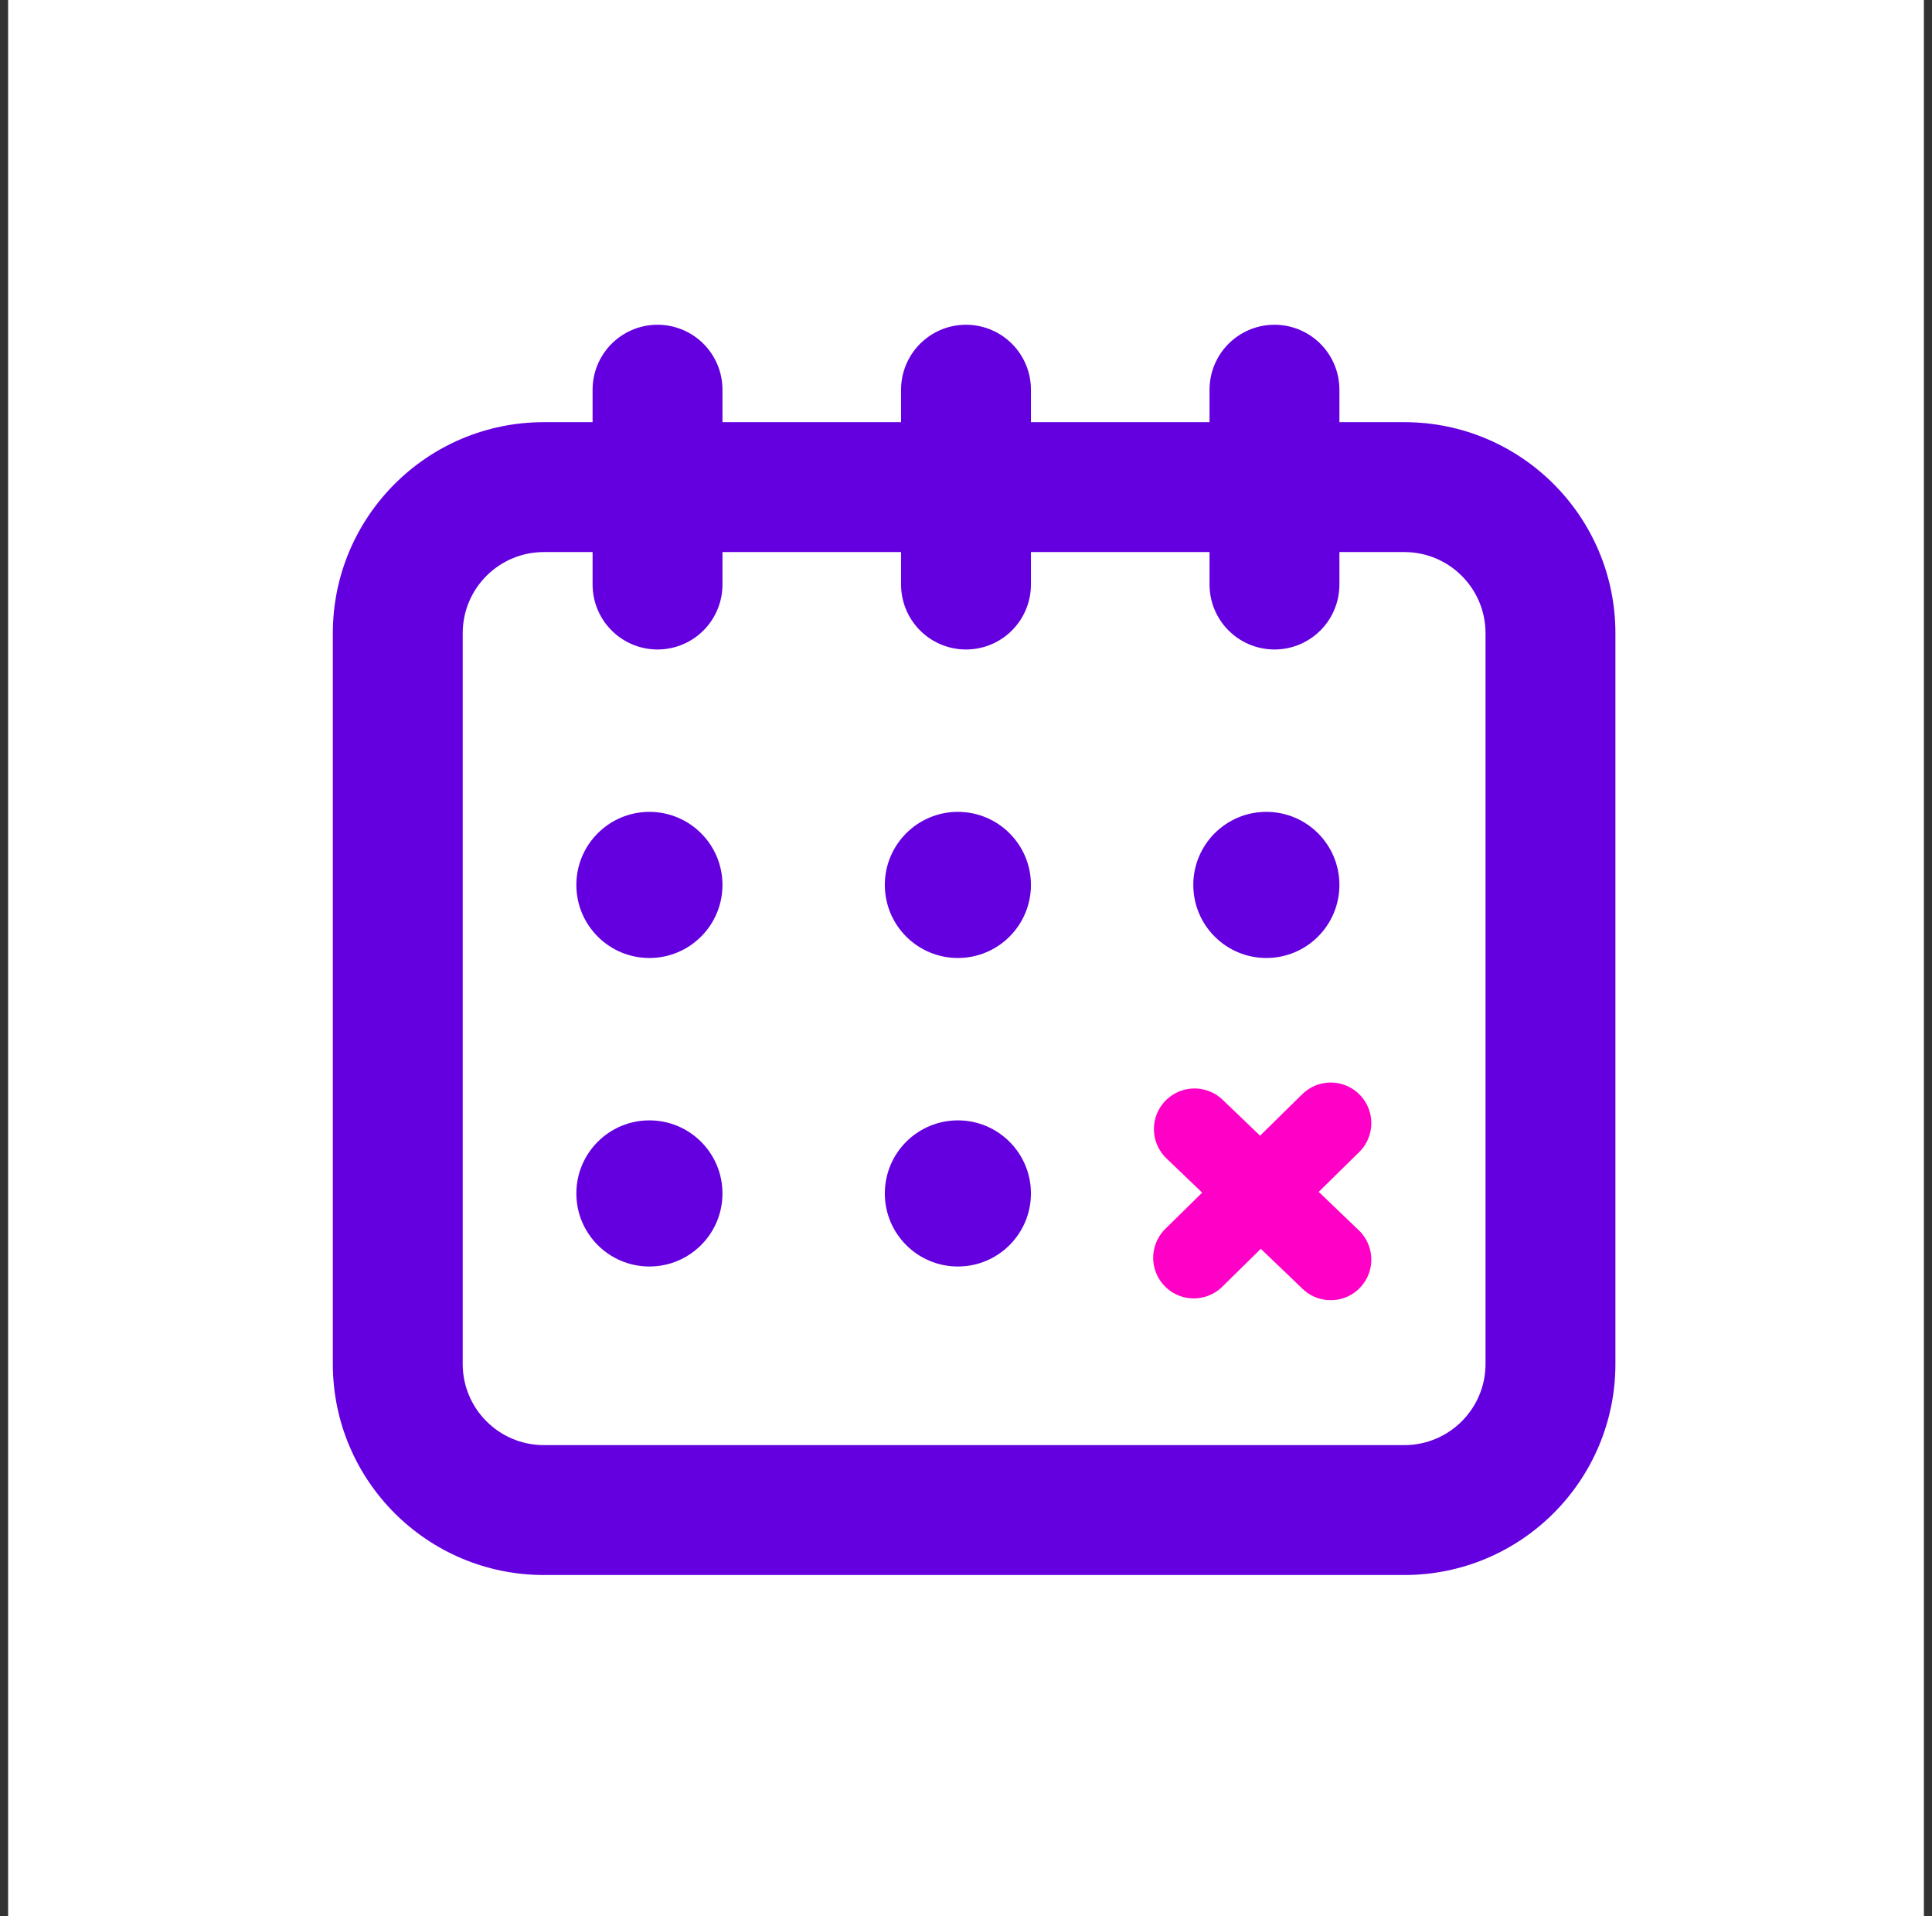 <svg xmlns="http://www.w3.org/2000/svg" width="119" height="118" viewBox="0 0 119 118" fill="none"><rect x="0" y="0" width="119" height="118" fill="#333333" stroke="none"/><rect width="118" height="118" transform="translate(0.5)" fill="white"></rect><path d="M28.5 84V39H20.5V84H28.5ZM33.5 34H86.5V26H33.5V34ZM91.5 39V53H99.5V39H91.5ZM52 89H33.5V97H52V89ZM91.5 53V84H99.5V53H91.5ZM86.5 89H52V97H86.5V89ZM86.5 34C89.261 34 91.5 36.239 91.5 39H99.5C99.5 31.82 93.68 26 86.5 26V34ZM28.5 39C28.5 36.239 30.739 34 33.5 34V26C26.32 26 20.5 31.82 20.5 39H28.5ZM91.5 84C91.5 86.761 89.261 89 86.5 89V97C93.68 97 99.5 91.18 99.5 84H91.5ZM20.5 84C20.5 91.18 26.32 97 33.5 97V89C30.739 89 28.5 86.761 28.5 84H20.5Z" fill="#6400E0"></path><line x1="40.5" y1="24" x2="40.5" y2="36" stroke="#6400E0" stroke-width="8" stroke-linecap="round"></line><line x1="59.5" y1="24" x2="59.5" y2="36" stroke="#6400E0" stroke-width="8" stroke-linecap="round"></line><line x1="78.5" y1="24" x2="78.5" y2="36" stroke="#6400E0" stroke-width="8" stroke-linecap="round"></line><circle cx="40" cy="54.5" r="4.5" fill="#6400E0"></circle><circle cx="40" cy="73.5" r="4.5" fill="#6400E0"></circle><circle cx="59" cy="54.5" r="4.5" fill="#6400E0"></circle><circle cx="59" cy="73.5" r="4.5" fill="#6400E0"></circle><circle cx="78" cy="54.5" r="4.5" fill="#6400E0"></circle><line x1="81.965" y1="77.575" x2="73.575" y2="69.535" stroke="#FF00C7" stroke-width="5" stroke-linecap="round"></line><line x1="73.53" y1="77.465" x2="81.965" y2="69.17" stroke="#FF00C7" stroke-width="5" stroke-linecap="round"></line></svg>